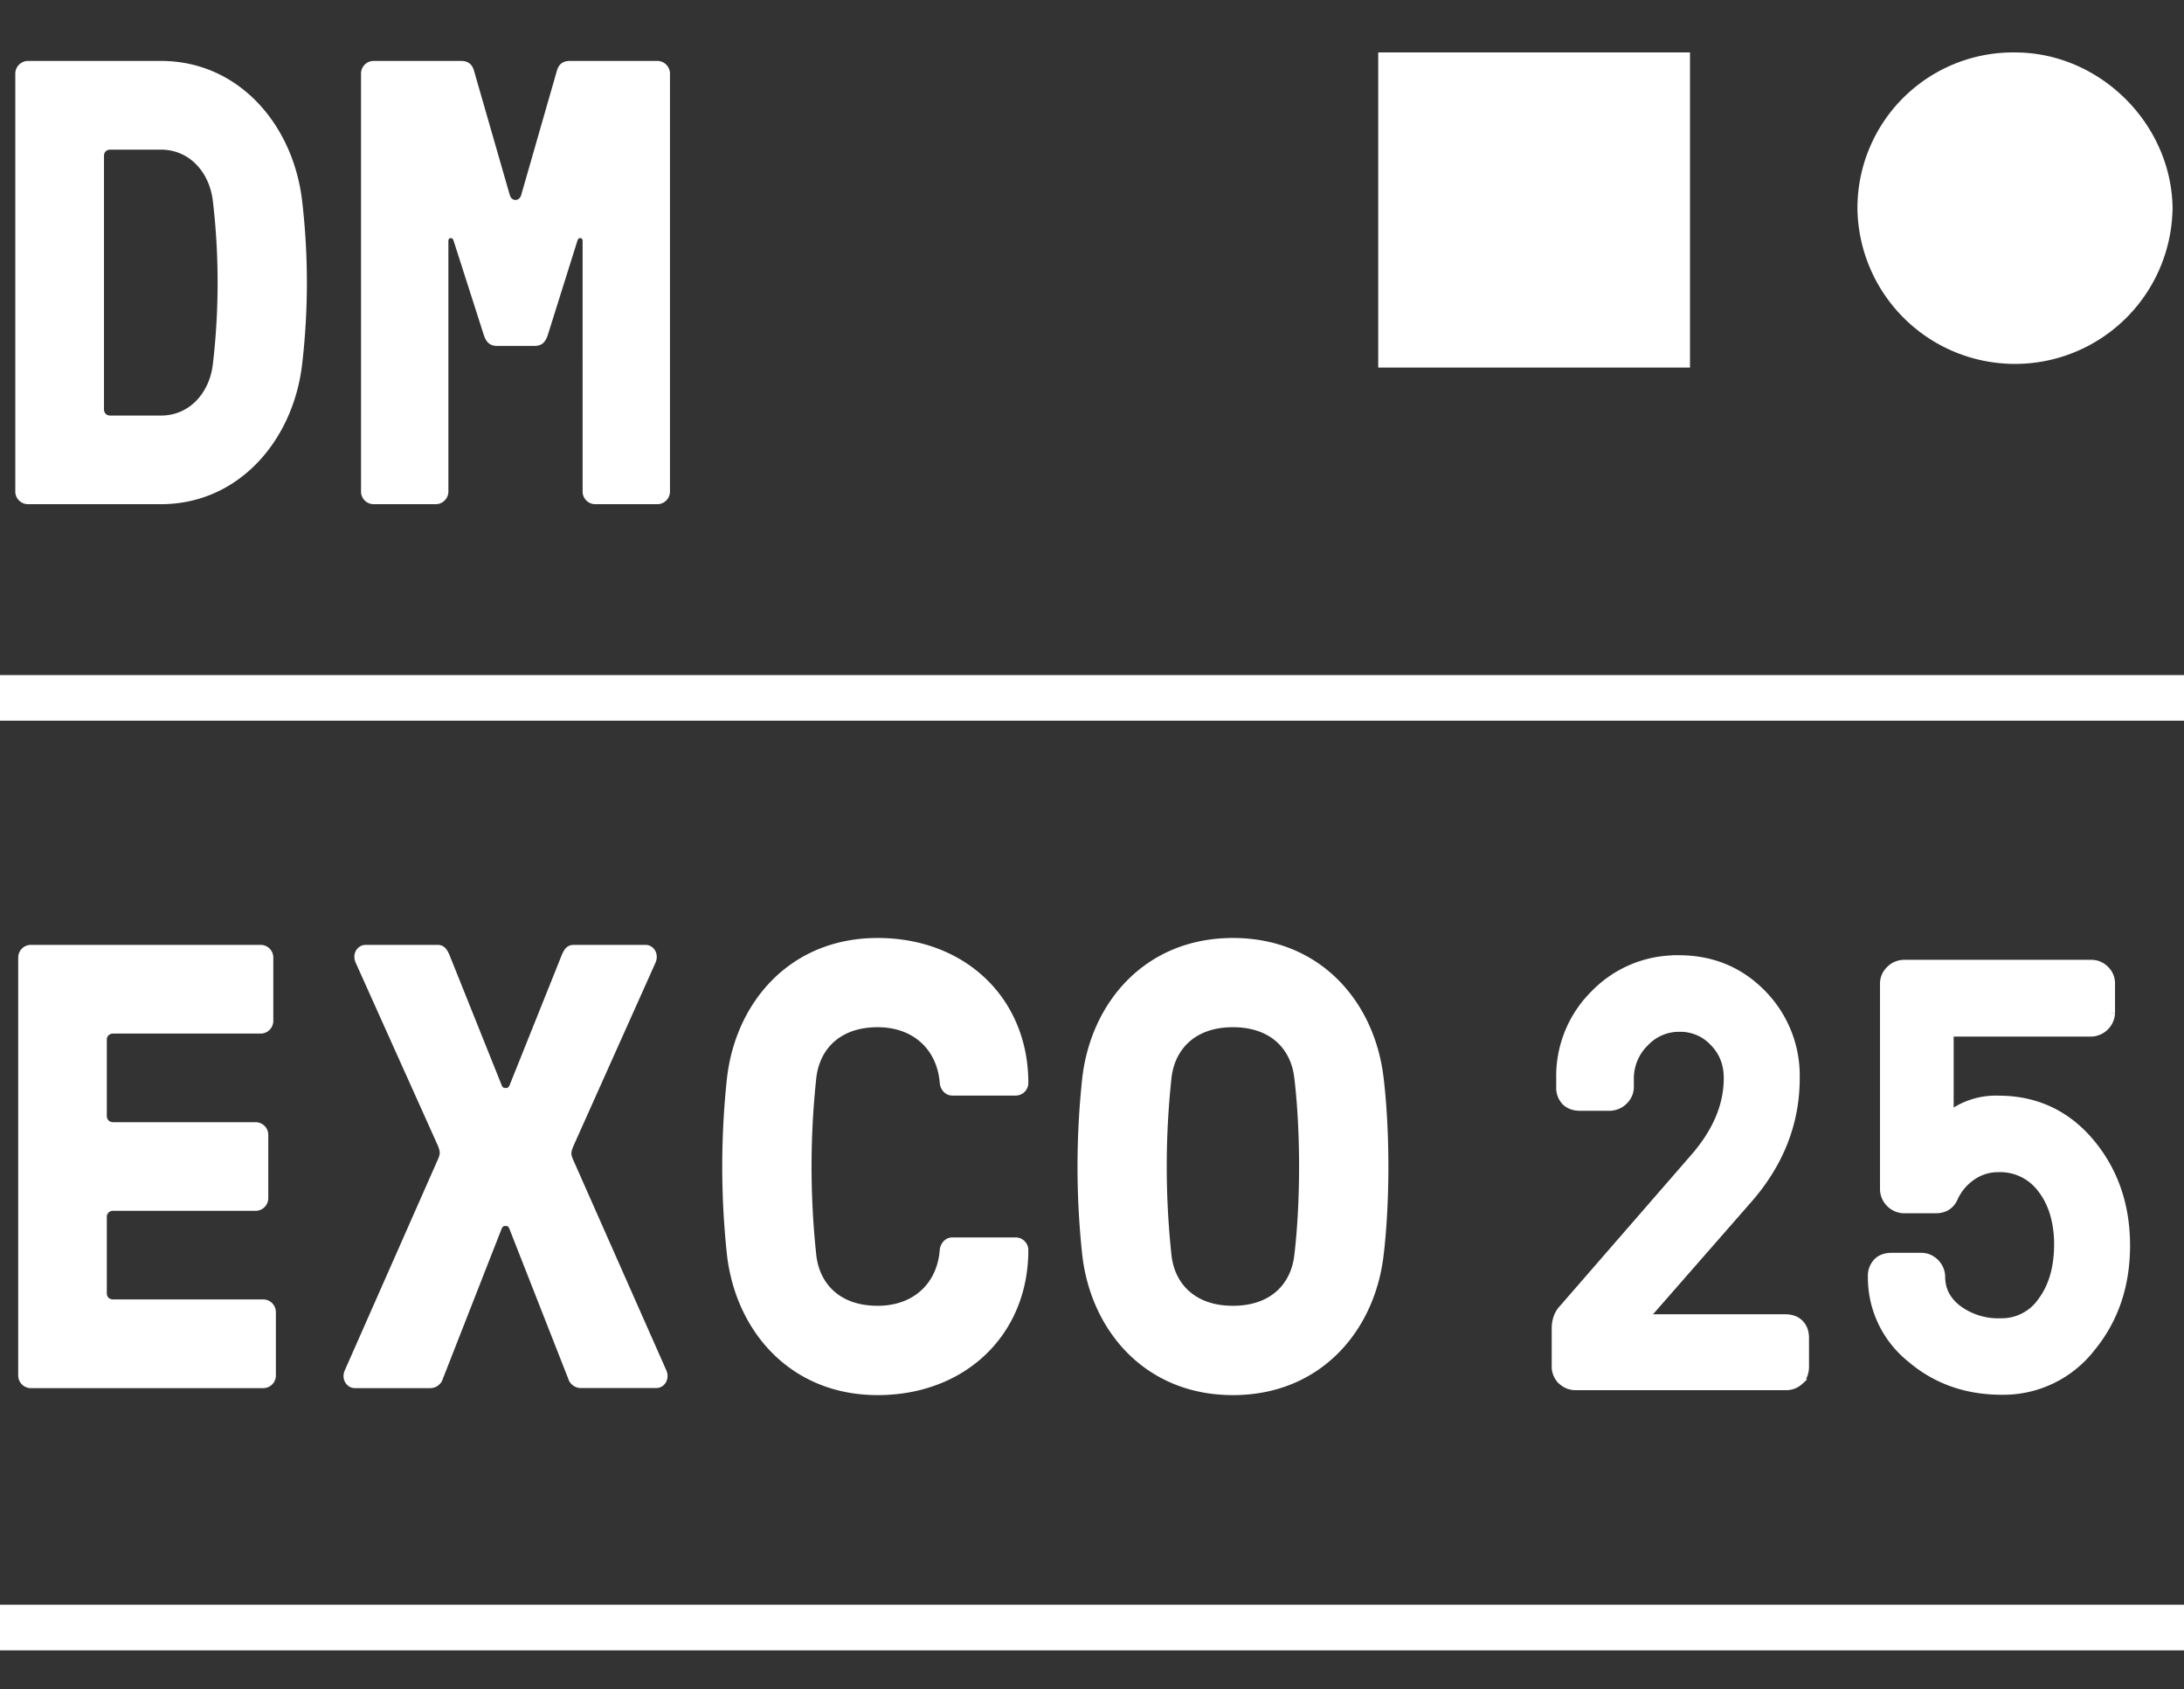 <svg xmlns="http://www.w3.org/2000/svg" fill="none" viewBox="0 0 247 191">
  <rect x="0" y="0" width="247" height="191" fill="#333333" stroke="none"/>
  <path fill="#fff" d="M0 186.61h247v-5.16H0v5.16Z" />
  <path fill="#fff" stroke="#fff" stroke-width="1.38"
    d="M219.3 144.35c0 1.53.62 2.79 1.92 3.82a7.9 7.9 0 0 0 5.07 1.58 5.7 5.7 0 0 0 4.77-2.42c1.25-1.65 1.92-3.8 1.94-6.53v-.5c-.09-2.5-.74-4.48-1.94-6.02a6.03 6.03 0 0 0-5.05-2.43c-1.17 0-2.2.33-3.13.97a6.17 6.17 0 0 0-2.14 2.57 1.8 1.8 0 0 1-.76.86c-.3.17-.64.24-.99.25h-3.68a2.08 2.08 0 0 1-2-1.96v-23.32c0-.54.21-1 .59-1.38.37-.38.84-.59 1.37-.62h21.24c.54 0 1.03.2 1.41.59.39.38.59.86.59 1.41v3.3a2.08 2.08 0 0 1-1.96 2h-16.29v9.78l.01.13h.01c.08-.01.2-.06.39-.17a8.38 8.38 0 0 1 5.34-1.68c4.17 0 7.6 1.61 10.26 4.8 2.63 3.16 3.94 7 3.94 11.45 0 4.46-1.29 8.27-3.88 11.42a12.36 12.36 0 0 1-9.94 4.77c-3.95 0-7.36-1.2-10.18-3.63a11.48 11.48 0 0 1-4.27-9.04 2 2 0 0 1 .53-1.47c.39-.4.92-.53 1.47-.53h3.36c.53 0 1 .21 1.38.59.38.37.59.84.62 1.37v.04Zm-29.44-35.65c3.68 0 6.78 1.28 9.27 3.83a12.96 12.96 0 0 1 3.72 9.38c0 4.94-1.74 9.4-5.17 13.39l-12.25 14h16.47c.54 0 1.08.13 1.47.53.4.4.53.93.53 1.47v3.2c0 .55-.14 1.08-.53 1.47a2 2 0 0 1-1.47.53h-23.72c-.54 0-1-.2-1.4-.56v-.01l-.02-.01a1.95 1.95 0 0 1-.58-1.42v-4.26c0-.81.22-1.54.74-2.09l14.82-17.05c2.63-3 3.9-6.06 3.9-9.19 0-1.7-.56-3.1-1.66-4.22a5.36 5.36 0 0 0-4.02-1.71 5.5 5.5 0 0 0-4.12 1.77 5.9 5.9 0 0 0-1.75 4.17v.98a1.9 1.9 0 0 1-.6 1.39c-.37.38-.84.58-1.37.62h-3.43c-.54 0-1.08-.14-1.47-.53a2 2 0 0 1-.53-1.47v-1a12.8 12.8 0 0 1 3.81-9.35 12.7 12.7 0 0 1 9.36-3.85Z" />
  <path fill="#fff"
    d="M156.48 121.88c-1-8.6-7.16-15.82-17.04-15.82-9.88 0-16.04 7.23-17.04 15.82a93.68 93.68 0 0 0 0 20.05c1 8.59 7.16 15.82 17.04 15.82 9.88 0 16.04-7.23 17.04-15.82.72-6.02.72-14.04 0-20.05Zm-10.1 20.05c-.36 3.15-2.57 5.72-6.94 5.72-4.37 0-6.6-2.57-6.95-5.72a93.8 93.8 0 0 1 0-20.05c.36-3.15 2.58-5.73 6.95-5.73s6.58 2.58 6.94 5.73c.72 6.01.72 14.03 0 20.05Zm-40.1-.58c.07-.78.64-1.43 1.43-1.43h7.16c.79 0 1.43.65 1.43 1.43 0 9.6-7.16 16.4-17.04 16.4-9.88 0-16.03-7.23-17.04-15.82a93.77 93.77 0 0 1 0-20.05c1-8.6 7.16-15.82 17.04-15.82 9.88 0 17.04 6.8 17.04 16.39 0 .79-.64 1.43-1.43 1.43h-7.16c-.78 0-1.36-.64-1.43-1.43-.29-3.72-2.94-6.3-7.02-6.3-4.36 0-6.58 2.58-6.94 5.73a93.77 93.77 0 0 0 0 20.05c.36 3.15 2.58 5.72 6.94 5.72 4.09 0 6.73-2.57 7.02-6.3Zm-48.68-2.43c-.07-.15-.14-.29-.35-.29h-.15c-.21 0-.28.15-.36.29l-6.65 16.97a1.5 1.5 0 0 1-1.5 1.07h-8.45c-.93 0-1.58-1-1.15-2l10.53-23.85c.28-.64.28-.86 0-1.57l-9.3-20.7c-.44-1 .2-2 1.14-2h8.09c.64 0 1 .29 1.36 1.08l5.94 14.82c.07.14.14.28.36.28h.15c.21 0 .28-.14.36-.28l5.94-14.82c.35-.79.71-1.08 1.36-1.08H73c.93 0 1.57 1 1.14 2l-9.3 20.77c-.29.71-.29.93 0 1.57l10.52 23.77c.43 1-.21 2-1.15 2h-8.45a1.5 1.5 0 0 1-1.5-1.07l-6.66-16.96Zm-45.52-12.75c0 .43.29.72.72.72h16.1c.8 0 1.44.64 1.44 1.43v7.16c0 .79-.64 1.43-1.43 1.43H12.8a.68.68 0 0 0-.72.72v8.6c0 .42.29.7.72.7h16.97c.79 0 1.43.65 1.43 1.44v7.16c0 .79-.64 1.43-1.43 1.43H3.49c-.79 0-1.43-.64-1.43-1.43v-47.25c0-.8.64-1.44 1.43-1.44h25.99c.79 0 1.43.64 1.43 1.44v7.16c0 .78-.64 1.43-1.43 1.43H12.8c-.43 0-.72.28-.72.71v8.6ZM0 81.49h247v-5.16H0v5.16Zm245.7-57.74a17.82 17.82 0 0 1-35.63 0 17.6 17.6 0 0 1 17.82-17.82c9.65 0 17.82 8.17 17.82 17.82Zm-89.83 17.81h35.26V5.93h-35.26v35.63ZM57.66 22.07c.21.72 1.07.72 1.28 0l4.01-13.96c.21-.86.72-1.22 1.5-1.22h9.89c.78 0 1.43.64 1.43 1.44v47.25c0 .79-.64 1.43-1.43 1.43h-7.02c-.79 0-1.43-.64-1.43-1.43V27.23c0-.36-.43-.43-.57-.07l-3.37 10.73c-.29.87-.72 1.22-1.5 1.22h-4.23c-.78 0-1.21-.36-1.5-1.22l-3.44-10.73c-.14-.36-.57-.29-.57.07v28.35c0 .79-.64 1.43-1.43 1.43h-7.02c-.79 0-1.43-.64-1.43-1.43V8.33c0-.8.64-1.44 1.43-1.44h9.88c.79 0 1.29.36 1.5 1.22l4.02 13.96Zm-23.49.65c-1-8.6-7.16-15.83-15.97-15.83H3.17c-.79 0-1.44.65-1.44 1.44v47.25c0 .79.65 1.43 1.44 1.43H18.2c8.81 0 14.97-7.23 15.97-15.82a79.7 79.7 0 0 0 0-18.47Zm-10.1 18.47c-.36 3.15-2.57 5.8-5.87 5.8h-5.72c-.44 0-.72-.29-.72-.72V17.63c0-.43.28-.71.72-.71h5.72c3.3 0 5.51 2.65 5.87 5.8.72 6 .72 12.45 0 18.47Z" />
</svg>